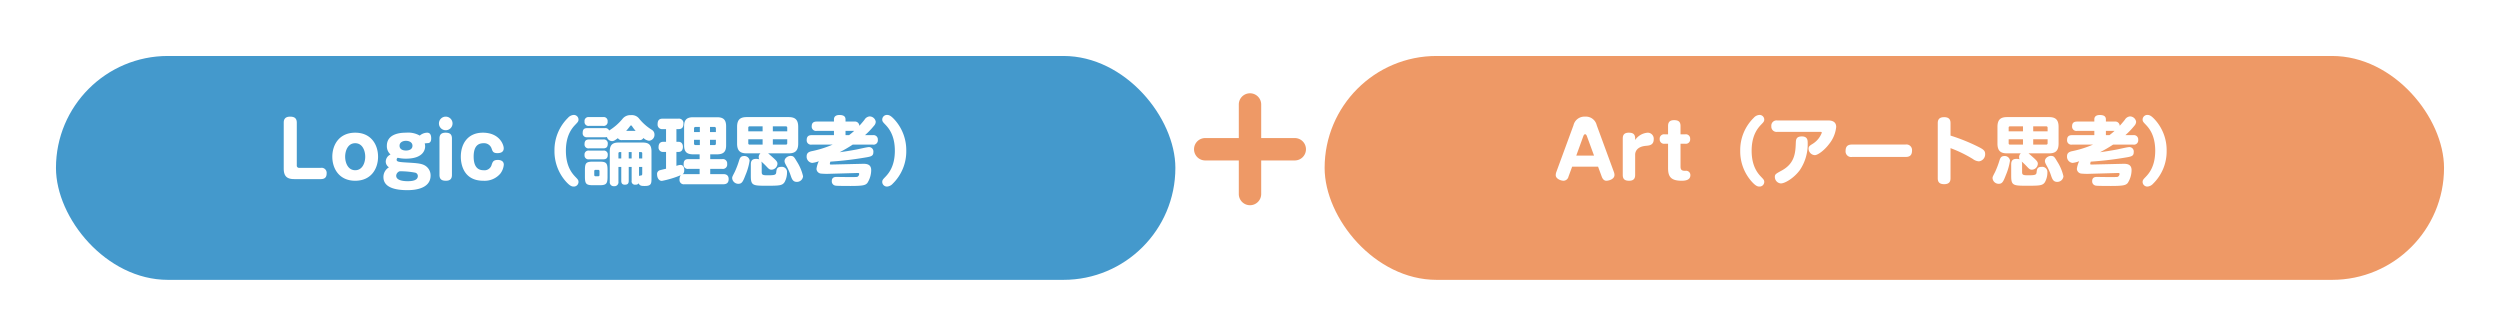 <svg xmlns="http://www.w3.org/2000/svg" xmlns:xlink="http://www.w3.org/1999/xlink" width="670" height="90" viewBox="0 0 670 90">
  <defs>
    <filter id="bg" x="0" y="0" width="330" height="90" filterUnits="userSpaceOnUse">
      <feOffset dy="5" input="SourceAlpha"/>
      <feGaussianBlur stdDeviation="5" result="blur"/>
      <feFlood flood-opacity="0.102"/>
      <feComposite operator="in" in2="blur"/>
      <feComposite in="SourceGraphic"/>
    </filter>
    <filter id="bg-2" x="340" y="0" width="330" height="90" filterUnits="userSpaceOnUse">
      <feOffset dy="5" input="SourceAlpha"/>
      <feGaussianBlur stdDeviation="5" result="blur-2"/>
      <feFlood flood-opacity="0.102"/>
      <feComposite operator="in" in2="blur-2"/>
      <feComposite in="SourceGraphic"/>
    </filter>
  </defs>
  <g id="Group_1503" data-name="Group 1503" transform="translate(-795 -1498)">
    <g transform="matrix(1, 0, 0, 1, 795, 1498)" filter="url(#bg)">
      <rect id="bg-3" data-name="bg" width="300" height="60" rx="30" transform="translate(15 10)" fill="#49c"/>
    </g>
    <path id="Path_4505" data-name="Path 4505" d="M-85.46-15.12c0-1.08-.52-1.62-1.78-1.62-1.62,0-1.72,1.06-1.72,1.62V-2.84c0,2.12.9,2.84,2.84,2.84h7.1c1,0,1.56-.44,1.56-1.52a1.359,1.359,0,0,0-1.56-1.5H-84.8a.592.592,0,0,1-.66-.66Zm15.66,2.68c-4.34,0-6.14,3.3-6.14,6.44,0,3.16,1.82,6.44,6.14,6.44,4.26,0,6.12-3.22,6.12-6.44C-63.68-9.2-65.52-12.44-69.8-12.44Zm0,2.82c1.94,0,2.68,2,2.68,3.62,0,1.66-.78,3.62-2.68,3.62-1.98,0-2.7-2.06-2.7-3.62C-72.5-7.52-71.82-9.62-69.8-9.62Zm18.62.06a5.918,5.918,0,0,1,.86-.08c.88-.06.88-.98.88-1.28,0-1.12-.44-1.52-1.1-1.52a3.1,3.1,0,0,0-1.96.78,6.316,6.316,0,0,0-3.68-.78c-.88,0-5.14,0-5.14,3.52a2.93,2.93,0,0,0,.98,2.32,2.15,2.15,0,0,0-1.28,1.9,1.844,1.844,0,0,0,.86,1.54A2.993,2.993,0,0,0-62.24-.54c0,2.78,3.14,3.5,6.38,3.5,1.06,0,6.26,0,6.26-3.92a3.062,3.062,0,0,0-1.24-2.5c-.98-.74-2.36-.82-5.06-.98-2.36-.14-2.8-.22-2.8-.78a.646.646,0,0,1,.28-.5,9.287,9.287,0,0,0,2.24.24c5.12,0,5.12-2.98,5.12-3.32A2.708,2.708,0,0,0-51.18-9.56Zm-5.02-.7c.92,0,1.74.44,1.74,1.32,0,.94-.86,1.28-1.74,1.28-.84,0-1.72-.32-1.72-1.28C-57.92-9.88-57.02-10.26-56.2-10.26ZM-57.88-2.1a21.516,21.516,0,0,1,4.18.38.913.913,0,0,1,.68.9c0,1.06-1.2,1.38-2.68,1.38-.56,0-3.12,0-3.12-1.46A1.331,1.331,0,0,1-57.88-2.1Zm12.34-14.64a1.814,1.814,0,0,0-1.82,1.82,1.8,1.8,0,0,0,1.82,1.82,1.814,1.814,0,0,0,1.82-1.82A1.827,1.827,0,0,0-45.54-16.74Zm1.66,5.86c0-1.32-.78-1.56-1.74-1.56-1.44,0-1.6.92-1.6,1.56v9.76c0,1.24.68,1.56,1.74,1.56,1.2,0,1.6-.62,1.6-1.56Zm8.28-1.56c-4.02,0-5.9,2.96-5.9,6.44,0,1.8.6,6.44,6.04,6.44a5.506,5.506,0,0,0,4.54-1.9,4.587,4.587,0,0,0,.94-2.4c0-1.22-1.26-1.28-1.6-1.28-1.18,0-1.38.5-1.64,1.24a1.987,1.987,0,0,1-2.22,1.52c-2.14,0-2.62-1.88-2.62-3.64,0-3.16,1.5-3.6,2.7-3.6A2.111,2.111,0,0,1-33.22-8.1c.24.68.4,1.14,1.52,1.14.48,0,1.7-.06,1.7-1.3C-30-9.28-31.2-12.44-35.6-12.44ZM-16.4-7.6A12.175,12.175,0,0,0-13.52.44C-12.36,1.78-11.8,2-11.26,2A1.256,1.256,0,0,0-9.96.78c0-.5-.18-.7-.76-1.3-.8-.84-2.62-2.72-2.62-7.08s1.82-6.24,2.62-7.08c.58-.6.76-.8.76-1.3a1.256,1.256,0,0,0-1.3-1.22,2.214,2.214,0,0,0-1.52.78A12.088,12.088,0,0,0-16.4-7.6ZM4.28.46A.886.886,0,0,0,5.22,1.5c.5,0,.72-.08.92-.38.32.72.9.72,1.7.72,1.64,0,1.76-.62,1.76-1.92V-7.44C9.6-9.3,8.74-9.8,7.22-9.8H.8c-1.54,0-2.38.54-2.38,2.36V.68A1.055,1.055,0,0,0-.44,1.9,1.067,1.067,0,0,0,.74.68V-3.26H1.5V.44c0,.28,0,1.06.94,1.06C3.18,1.5,3.5,1.22,3.5.44v-3.7h.78Zm0-6H3.5v-1.7h.78Zm1.98,0v-1.7h.5a.318.318,0,0,1,.36.36v1.34Zm0,2.28h.86v1.64c0,.38,0,.6-.28.64-.36.06-.46.06-.58.16ZM.74-6.88a.318.318,0,0,1,.36-.36h.4v1.7H.74Zm5.58-3.58a1.1,1.1,0,0,0,1.12-.56,2.55,2.55,0,0,0,1.52.74,1.587,1.587,0,0,0,1.44-1.66,1.464,1.464,0,0,0-.76-1.3,13.552,13.552,0,0,1-3.3-2.9,2.459,2.459,0,0,0-2.26-1,2.65,2.65,0,0,0-2.3,1.06,14.6,14.6,0,0,1-3.54,3.06,1.051,1.051,0,0,0-1.12-.64H-7.64c-.84,0-1.2.36-1.2,1.28a1.047,1.047,0,0,0,1.2,1.16h4.76a1.732,1.732,0,0,0,.54-.06,1.469,1.469,0,0,0,1.36,1.1c.44,0,.78-.2,1.58-.8a1.078,1.078,0,0,0,1.1.52ZM2.8-12.92a12.9,12.9,0,0,0,1.04-1.26c.08-.1.14-.2.28-.2.16,0,.2.1.34.3a9.156,9.156,0,0,0,.9,1.16ZM-2.18-2.42c0-1.92-.36-2.26-2.22-2.26H-6.04c-1.88,0-2.2.36-2.2,2.26V-.64c0,1.9.32,2.28,2.18,2.28h1.7c1.86,0,2.18-.4,2.18-2.28Zm-2.16,1.3a.318.318,0,0,1-.36.36h-.68a.327.327,0,0,1-.36-.36v-1a.318.318,0,0,1,.36-.36h.68a.327.327,0,0,1,.36.36Zm-2.8-6.52a1.044,1.044,0,0,0-1.2,1.18A1.041,1.041,0,0,0-7.14-5.3H-3.4c.42,0,1.28,0,1.28-1.18a1.041,1.041,0,0,0-1.2-1.16Zm0-8.98a1.043,1.043,0,0,0-1.2,1.18,1.047,1.047,0,0,0,1.2,1.18h3.78a1.056,1.056,0,0,0,1.2-1.2,1.041,1.041,0,0,0-1.2-1.16Zm0,6c-.58,0-1.2.16-1.2,1.2a1.044,1.044,0,0,0,1.2,1.18h3.82c.54,0,1.2-.14,1.2-1.2a1.041,1.041,0,0,0-1.2-1.18ZM18.44-1.34a3.148,3.148,0,0,0-.5.04c.14-.1.44-.32.44-1.12,0-.7-.26-1.38-1.02-1.38a3.489,3.489,0,0,0-1.08.26V-7.28h.54c.88,0,1.2-.62,1.2-1.36S17.68-10,16.82-10h-.54v-3.4h.6c.96,0,1.28-.56,1.28-1.46a1.2,1.2,0,0,0-1.34-1.34H12.6c-.8,0-1.36.3-1.36,1.48A1.2,1.2,0,0,0,12.6-13.4h.9V-10h-.72c-.88,0-1.28.54-1.28,1.38a1.176,1.176,0,0,0,1.28,1.34h.72v4.5c-.44.1-1.32.3-1.56.38a1.035,1.035,0,0,0-.84,1.16c0,.82.44,1.72,1.28,1.72a25.14,25.14,0,0,0,5.08-1.54A1.751,1.751,0,0,0,17.12.08a1.144,1.144,0,0,0,1.32,1.3h10.4c1.04,0,1.44-.52,1.44-1.38s-.46-1.34-1.44-1.34h-3.5v-1.4h3.22a1.156,1.156,0,0,0,1.32-1.32,1.156,1.156,0,0,0-1.32-1.3H25.34V-6.64h1.82c1.8,0,2.44-.76,2.44-2.42v-5.08c0-1.82-.78-2.44-2.44-2.44h-6.4c-1.78,0-2.42.76-2.42,2.44v5.08c0,1.78.76,2.42,2.42,2.42H22.5v1.28h-3c-.84,0-1.28.34-1.28,1.36A1.106,1.106,0,0,0,19.5-2.74h3v1.4ZM21-12.6v-.96a.375.375,0,0,1,.42-.42h1.14v1.38Zm1.56,3.48H21.42a.374.374,0,0,1-.42-.4v-1.02h1.56Zm2.72-4.86h1.18a.373.373,0,0,1,.4.42v.96H25.28Zm1.58,3.44v1.02a.359.359,0,0,1-.4.4H25.28v-1.42Zm12.28,6.6a2.493,2.493,0,0,0-.1-.76,16.425,16.425,0,0,1,1.34,1.28c.6.64.84.9,1.4.9A1.668,1.668,0,0,0,43.36-4.1c0-.58-.36-.92-1.48-1.92-.72-.64-.8-.7-1.02-.88h5.46c1.58,0,2.6-.5,2.6-2.62V-14c0-2.08-.98-2.62-2.6-2.62H35.16c-1.64,0-2.62.54-2.62,2.62v4.48c0,2.14,1.04,2.62,2.62,2.62H38.8a1.288,1.288,0,0,0-.46,1.02,1.091,1.091,0,0,0,.14.58,2.7,2.7,0,0,0-.82-.12c-1.06,0-1.44.48-1.44,1.48V-.86c0,2.58.54,2.64,4.2,2.64,3.46,0,4.22-.04,4.84-.96a5.3,5.3,0,0,0,.66-2.66,1.368,1.368,0,0,0-1.56-1.44c-1.18,0-1.24.64-1.34,1.52-.08.6-.36.74-2.34.74-1.36,0-1.54-.18-1.54-.9Zm-3.6-8.86v-.96a.338.338,0,0,1,.38-.38h3.46v1.34Zm3.84,3.56H35.92a.339.339,0,0,1-.38-.38v-1.06h3.84Zm2.74-4.9H45.6a.347.347,0,0,1,.38.38v.96H42.12Zm3.86,3.46v1.06a.347.347,0,0,1-.38.38H42.12v-1.44ZM34.36-6.18c-.9,0-1.1.66-1.26,1.12a23.655,23.655,0,0,1-1.18,3.12c-.66,1.28-.7,1.36-.7,1.7a1.651,1.651,0,0,0,1.64,1.5c.96,0,1.24-.54,1.94-2.36a15.782,15.782,0,0,0,1.1-3.86A1.4,1.4,0,0,0,34.36-6.18Zm12.48-.04c-.62,0-1.58.54-1.58,1.38,0,.28.06.52.58,1.44a14.494,14.494,0,0,1,1.02,2.32C47.2-.06,47.48.74,48.52.74a1.632,1.632,0,0,0,1.7-1.5A12.272,12.272,0,0,0,48.56-4.7C47.82-5.96,47.66-6.22,46.84-6.22ZM57.74-3.9c-.12,0-.34.02-.34-.22a3.273,3.273,0,0,1,.14-.56,91.966,91.966,0,0,0,9.2-1.08c1.72-.28,2.32-.4,2.32-1.48a1.175,1.175,0,0,0-1.2-1.34c-.48,0-2.84.56-3.38.66-1.5.28-2.98.52-4.46.72a35.7,35.7,0,0,0,3.5-2.04h5.42a1.151,1.151,0,0,0,1.32-1.28,1.157,1.157,0,0,0-1.32-1.26H66.82a20.261,20.261,0,0,0,2.4-2.5,1.657,1.657,0,0,0,.48-1.1,1.67,1.67,0,0,0-1.66-1.42,1.781,1.781,0,0,0-1.36.9c-.68.86-1.18,1.4-1.38,1.62a1.169,1.169,0,0,0-1.34-1.14H61.6V-16c0-1.02-.86-1.18-1.66-1.18-.58,0-1.44.18-1.44,1.18v.58H53.86c-.72,0-1.32.26-1.32,1.26a1.149,1.149,0,0,0,1.32,1.24H58.5v1.14H52.52c-.62,0-1.32.18-1.32,1.28a1.144,1.144,0,0,0,1.32,1.26h5.6a.513.513,0,0,1-.18.08,27.939,27.939,0,0,1-5.52,1.7c-.68.18-1.24.46-1.24,1.36a1.666,1.666,0,0,0,1.48,1.76,6.683,6.683,0,0,0,1.78-.46,6.936,6.936,0,0,0-.62,2.06A1.326,1.326,0,0,0,55-1.48a16.376,16.376,0,0,0,2.22.06l7.66-.22c.14,0,.38,0,.38.24a.884.884,0,0,1-.52.8c-.22.06-1.66.06-2,.06-.52,0-3-.04-3.56-.04-.34,0-1.26,0-1.26,1.12a1.156,1.156,0,0,0,1.06,1.22c.5.08,3.28.08,3.98.08,3.52,0,3.96-.24,4.48-.78A6.422,6.422,0,0,0,68.48-2.4c0-1.58-1.2-1.72-2.24-1.7Zm3.86-7.88v-1.14h2.32c-.62.56-.74.64-1.36,1.14ZM77.88-7.6A12.175,12.175,0,0,0,75-15.64c-1.16-1.34-1.72-1.56-2.26-1.56a1.256,1.256,0,0,0-1.3,1.22c0,.5.18.7.76,1.3.8.84,2.62,2.72,2.62,7.08S73-1.36,72.2-.52c-.58.6-.76.8-.76,1.3A1.256,1.256,0,0,0,72.74,2a2.257,2.257,0,0,0,1.52-.78A12.088,12.088,0,0,0,77.88-7.6Z" transform="translate(960 1546)" fill="#fff"/>
    <g transform="matrix(1, 0, 0, 1, 795, 1498)" filter="url(#bg-2)">
      <rect id="bg-4" data-name="bg" width="300" height="60" rx="30" transform="translate(355 10)" fill="#e96"/>
    </g>
    <path id="Path_4506" data-name="Path 4506" d="M-83.66-3.34h6.94l.98,2.66c.2.56.58,1.12,1.24,1.12.64,0,2.18-.4,2.18-1.54a2.234,2.234,0,0,0-.14-.76l-4.62-12.58a2.975,2.975,0,0,0-3.14-2.3,2.992,2.992,0,0,0-3.08,2.3L-87.92-1.86a2.5,2.5,0,0,0-.14.82c0,.92,1.3,1.48,2.14,1.48A1.412,1.412,0,0,0-84.64-.68Zm2.98-8.14c.16-.44.32-.54.5-.54.14,0,.3.06.48.54l1.9,5.18h-4.76Zm13.9,4.94c0-.72.38-2.16,2.9-2.38.9-.08,2.08-.18,2.08-1.78a1.617,1.617,0,0,0-1.6-1.74,4.444,4.444,0,0,0-3.38,1.96v-.4c0-1.26-.68-1.56-1.72-1.56-1.46,0-1.6.92-1.6,1.56v9.76c0,1.24.66,1.56,1.72,1.56,1.46,0,1.6-.92,1.6-1.56ZM-57.96-12h-.9a1.164,1.164,0,0,0-1.34,1.28,1.158,1.158,0,0,0,1.34,1.24h.9v6.54c0,2.34.82,3.38,3.66,3.38.86,0,2.32-.12,2.32-1.48a1.143,1.143,0,0,0-1.34-1.18c-.66-.02-1.3-.02-1.3-1.12V-9.48h1.26a1.147,1.147,0,0,0,1.32-1.28A1.144,1.144,0,0,0-53.36-12h-1.26v-2.24c0-1.24-.68-1.56-1.74-1.56-1.2,0-1.6.62-1.6,1.56Zm19.34,4.4A12.175,12.175,0,0,0-35.74.44C-34.58,1.78-34.02,2-33.48,2A1.256,1.256,0,0,0-32.18.78c0-.5-.18-.7-.76-1.3-.8-.84-2.62-2.72-2.62-7.08s1.82-6.24,2.62-7.08c.58-.6.76-.8.76-1.3a1.256,1.256,0,0,0-1.3-1.22,2.214,2.214,0,0,0-1.52.78A12.088,12.088,0,0,0-38.62-7.6Zm21.32-5.06c.36,0,.54,0,.54.24a5.962,5.962,0,0,1-2.4,2.94c-.88.54-1.14.72-1.14,1.36a1.76,1.76,0,0,0,1.66,1.7c.82,0,2.58-1.3,3.84-2.98a8.637,8.637,0,0,0,1.9-4.58c0-1.64-1.5-1.74-2.2-1.74H-28.7a1.4,1.4,0,0,0-1.58,1.54,1.4,1.4,0,0,0,1.58,1.52Zm-4.8,1.22c-1.56,0-1.58.92-1.62,1.64-.1,2.6-.2,5.54-3.74,7.48-1.68.92-1.88,1.04-1.88,1.76a1.742,1.742,0,0,0,1.6,1.72c1.16,0,3.6-1.52,5.1-3.58a12.389,12.389,0,0,0,2.1-7.26C-20.54-10.34-20.54-11.44-22.1-11.44ZM5.66-5.94c.64,0,1.76-.06,1.76-1.68A1.5,1.5,0,0,0,5.66-9.26H-8.62c-.7,0-1.76.1-1.76,1.68A1.5,1.5,0,0,0-8.62-5.94ZM17.74-8.3a33.935,33.935,0,0,1,6,2.92,3.01,3.01,0,0,0,1.6.62,1.887,1.887,0,0,0,1.68-1.98c0-.8-.38-1.18-1.68-1.84a49.988,49.988,0,0,0-7.6-3.08v-3.28c0-.64-.08-1.66-1.72-1.66-1.66,0-1.7,1.1-1.7,1.66V-.3c0,.64.06,1.66,1.72,1.66S17.74.28,17.74-.3ZM36.92-3.94a2.493,2.493,0,0,0-.1-.76,16.425,16.425,0,0,1,1.34,1.28c.6.64.84.9,1.4.9A1.668,1.668,0,0,0,41.14-4.1c0-.58-.36-.92-1.48-1.92-.72-.64-.8-.7-1.02-.88H44.1c1.58,0,2.6-.5,2.6-2.62V-14c0-2.08-.98-2.62-2.6-2.62H32.94c-1.64,0-2.62.54-2.62,2.62v4.48c0,2.14,1.04,2.62,2.62,2.62h3.64a1.288,1.288,0,0,0-.46,1.02,1.091,1.091,0,0,0,.14.58,2.7,2.7,0,0,0-.82-.12c-1.06,0-1.44.48-1.44,1.48V-.86c0,2.58.54,2.64,4.2,2.64,3.46,0,4.22-.04,4.84-.96a5.3,5.3,0,0,0,.66-2.66,1.368,1.368,0,0,0-1.56-1.44c-1.18,0-1.24.64-1.34,1.52-.08.6-.36.74-2.34.74-1.36,0-1.54-.18-1.54-.9Zm-3.6-8.86v-.96a.338.338,0,0,1,.38-.38h3.46v1.34Zm3.84,3.56H33.7a.339.339,0,0,1-.38-.38v-1.06h3.84Zm2.74-4.9h3.48a.347.347,0,0,1,.38.38v.96H39.9Zm3.86,3.46v1.06a.347.347,0,0,1-.38.38H39.9v-1.44ZM32.14-6.18c-.9,0-1.1.66-1.26,1.12A23.654,23.654,0,0,1,29.7-1.94C29.04-.66,29-.58,29-.24a1.651,1.651,0,0,0,1.64,1.5c.96,0,1.24-.54,1.94-2.36a15.782,15.782,0,0,0,1.1-3.86A1.4,1.4,0,0,0,32.14-6.18Zm12.48-.04c-.62,0-1.58.54-1.58,1.38,0,.28.06.52.58,1.44a14.494,14.494,0,0,1,1.02,2.32C44.98-.06,45.26.74,46.3.74A1.632,1.632,0,0,0,48-.76,12.272,12.272,0,0,0,46.34-4.7C45.6-5.96,45.44-6.22,44.62-6.22ZM55.52-3.9c-.12,0-.34.02-.34-.22a3.273,3.273,0,0,1,.14-.56,91.966,91.966,0,0,0,9.2-1.08c1.72-.28,2.32-.4,2.32-1.48a1.175,1.175,0,0,0-1.2-1.34c-.48,0-2.84.56-3.38.66-1.5.28-2.98.52-4.46.72a35.7,35.7,0,0,0,3.5-2.04h5.42a1.151,1.151,0,0,0,1.32-1.28,1.157,1.157,0,0,0-1.32-1.26H64.6a20.261,20.261,0,0,0,2.4-2.5,1.657,1.657,0,0,0,.48-1.1,1.67,1.67,0,0,0-1.66-1.42,1.781,1.781,0,0,0-1.36.9c-.68.86-1.18,1.4-1.38,1.62a1.169,1.169,0,0,0-1.34-1.14H59.38V-16c0-1.02-.86-1.18-1.66-1.18-.58,0-1.44.18-1.44,1.18v.58H51.64c-.72,0-1.32.26-1.32,1.26a1.149,1.149,0,0,0,1.32,1.24h4.64v1.14H50.3c-.62,0-1.32.18-1.32,1.28A1.144,1.144,0,0,0,50.3-9.24h5.6a.513.513,0,0,1-.18.08,27.939,27.939,0,0,1-5.52,1.7c-.68.18-1.24.46-1.24,1.36a1.666,1.666,0,0,0,1.48,1.76,6.683,6.683,0,0,0,1.78-.46,6.936,6.936,0,0,0-.62,2.06,1.326,1.326,0,0,0,1.18,1.26A16.376,16.376,0,0,0,55-1.42l7.66-.22c.14,0,.38,0,.38.24a.884.884,0,0,1-.52.8c-.22.06-1.66.06-2,.06-.52,0-3-.04-3.56-.04-.34,0-1.26,0-1.26,1.12a1.156,1.156,0,0,0,1.06,1.22c.5.08,3.28.08,3.98.08,3.52,0,3.96-.24,4.48-.78A6.422,6.422,0,0,0,66.26-2.4c0-1.58-1.2-1.72-2.24-1.7Zm3.86-7.88v-1.14H61.7c-.62.56-.74.64-1.36,1.14ZM75.66-7.6a12.175,12.175,0,0,0-2.88-8.04c-1.16-1.34-1.72-1.56-2.26-1.56a1.256,1.256,0,0,0-1.3,1.22c0,.5.18.7.76,1.3.8.84,2.62,2.72,2.62,7.08S70.78-1.36,69.98-.52c-.58.6-.76.8-.76,1.3A1.256,1.256,0,0,0,70.52,2a2.257,2.257,0,0,0,1.52-.78A12.088,12.088,0,0,0,75.66-7.6Z" transform="translate(1300 1546)" fill="#fff"/>
    <path id="_" data-name="＋" d="M-280,46V37h-9a3,3,0,0,1-3-3,3,3,0,0,1,3-3h9V22a3,3,0,0,1,3-3,3,3,0,0,1,3,3v9h9a3,3,0,0,1,3,3,3,3,0,0,1-3,3h-9v9a3,3,0,0,1-3,3A3,3,0,0,1-280,46Z" transform="translate(1407 1504)" fill="#e96"/>
  </g>
</svg>

